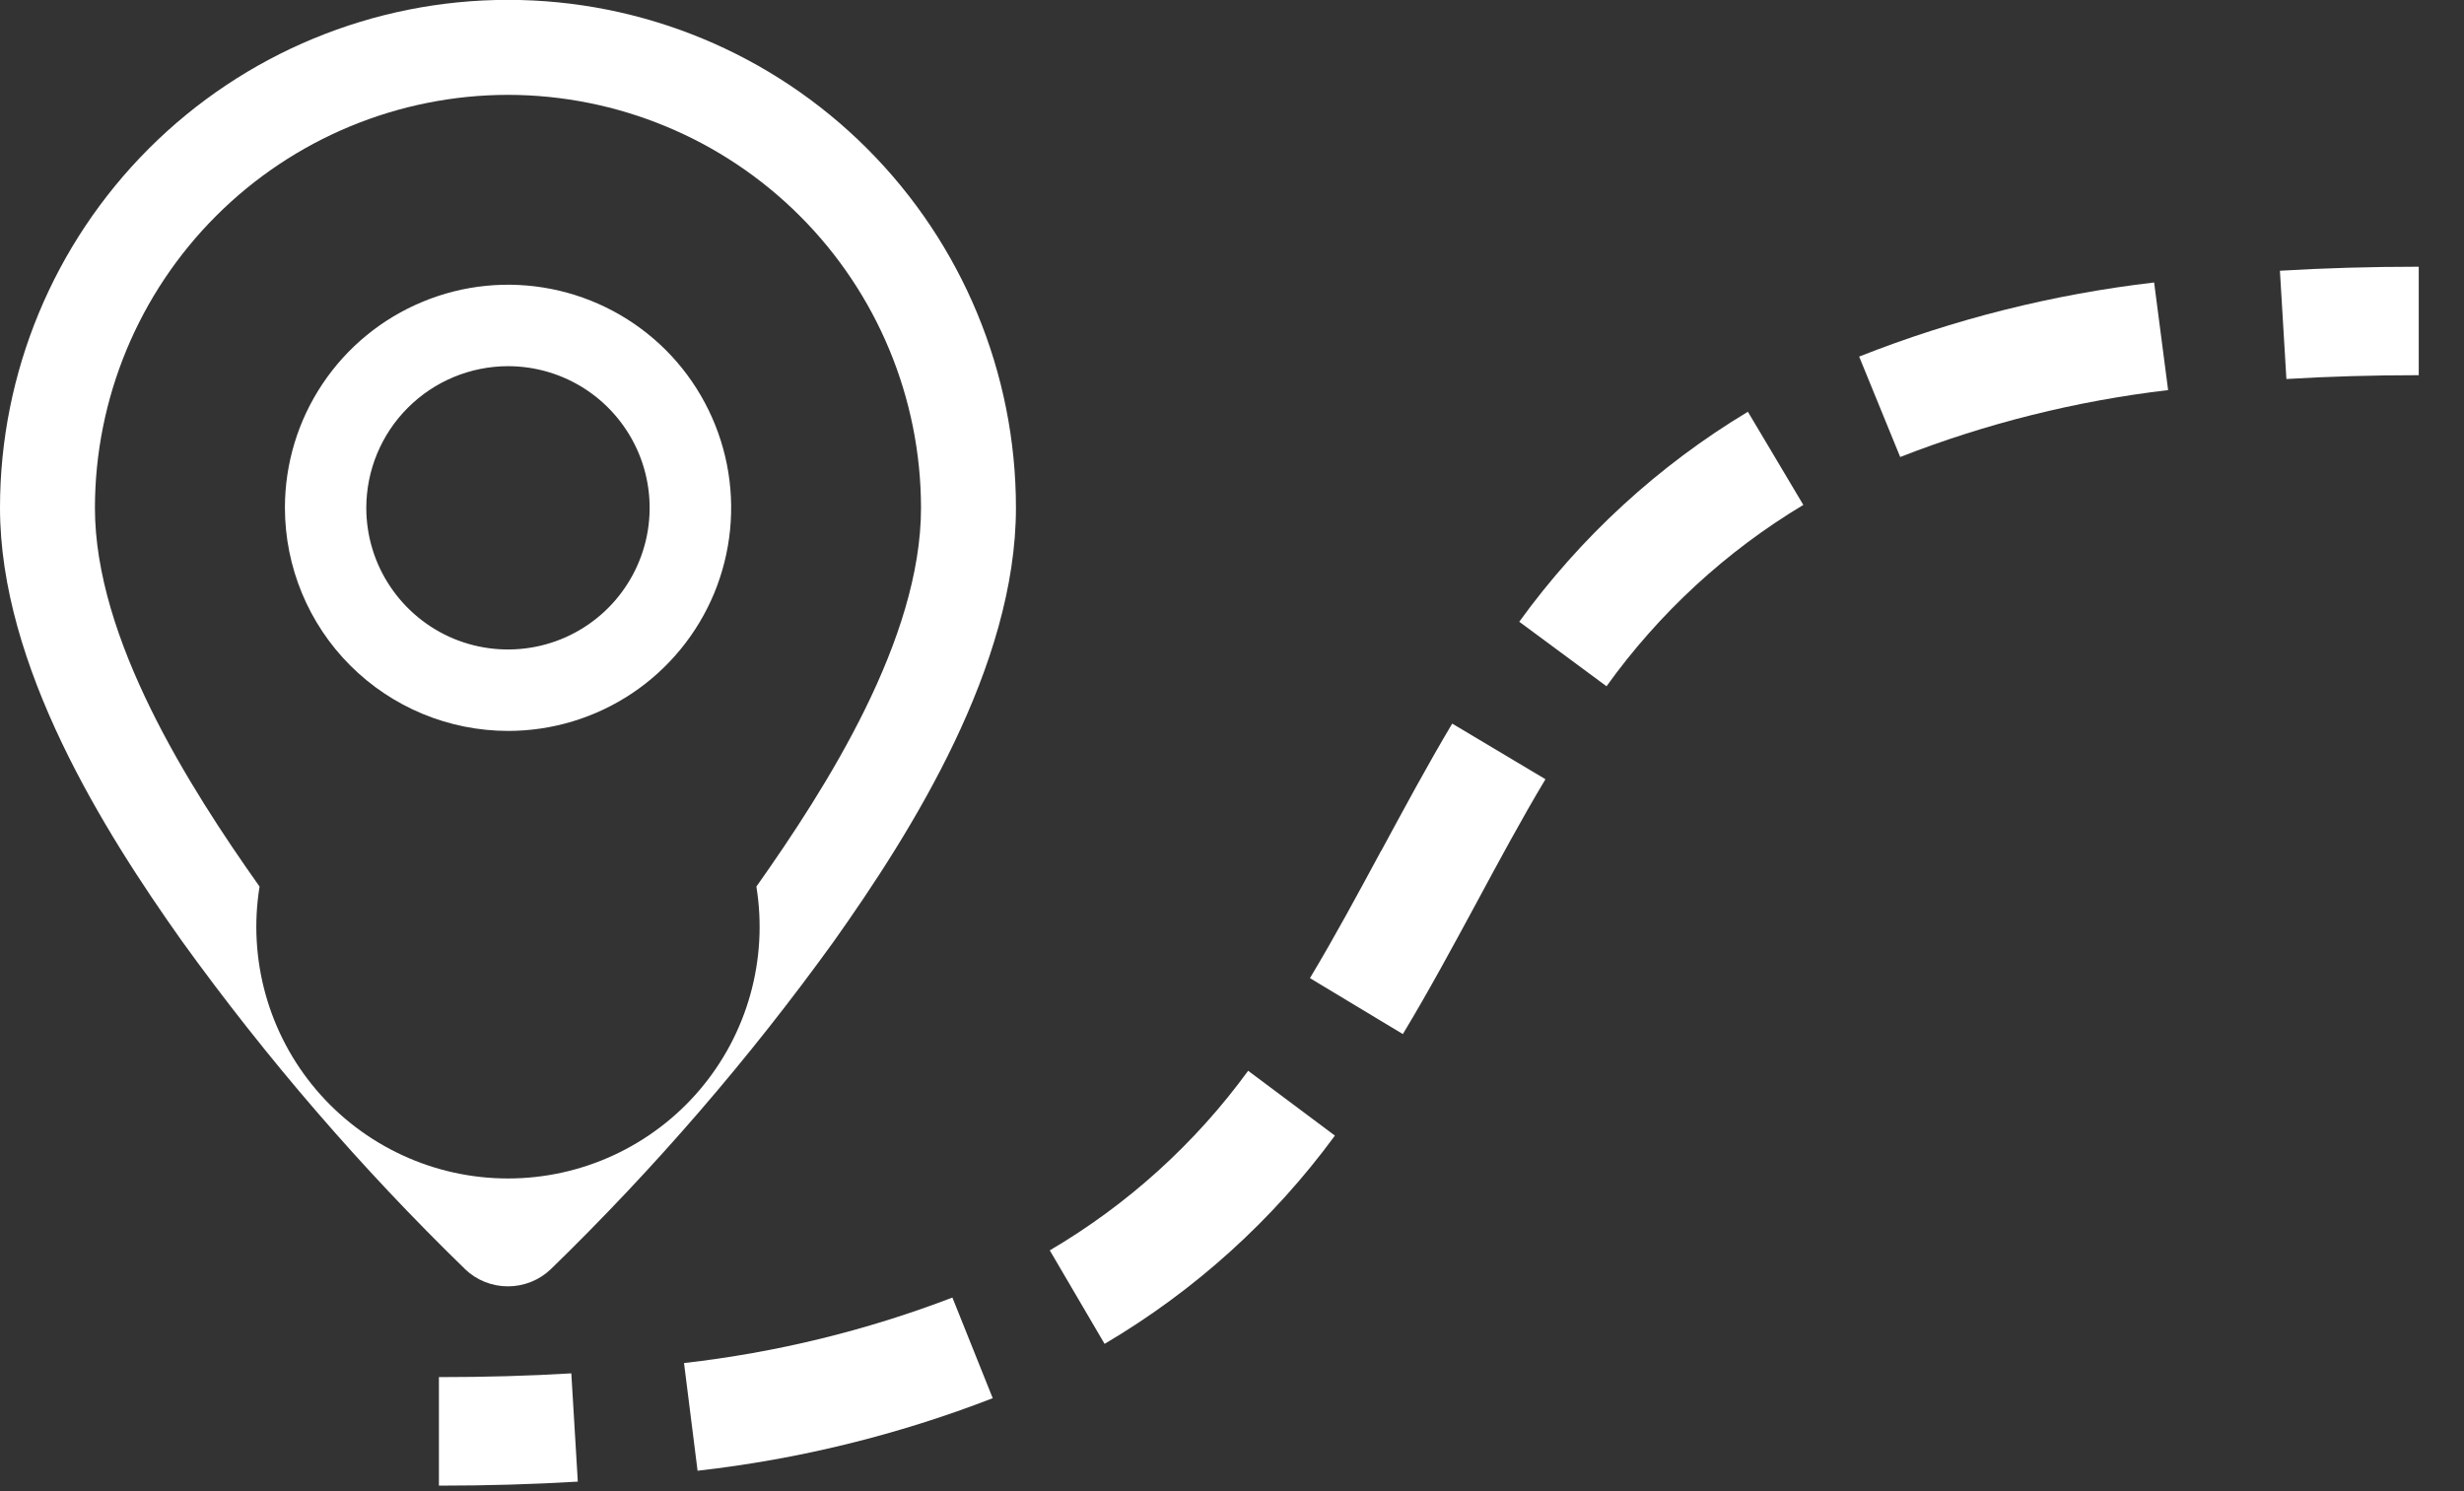<svg width="38" height="23" viewBox="0 0 38 23" fill="none" xmlns="http://www.w3.org/2000/svg">
<rect x="0" y="0" width="38" height="23" fill="#333333" stroke="none"/>
<g clip-path="url(#clip0_4_290)">
<path d="M7.171 19.575C7.349 19.746 7.586 19.841 7.833 19.841C8.08 19.841 8.318 19.746 8.496 19.575C10.095 18.02 11.555 16.329 12.859 14.52C14.065 12.82 15.668 10.272 15.668 7.832C15.668 5.754 14.842 3.762 13.373 2.292C11.904 0.823 9.912 -0.002 7.834 -0.002C5.756 -0.002 3.764 0.823 2.295 2.292C0.826 3.762 0 5.754 0 7.832C0 10.272 1.6 12.817 2.809 14.52C4.113 16.328 5.572 18.02 7.171 19.574V19.575ZM7.834 1.463C9.523 1.465 11.142 2.137 12.336 3.331C13.53 4.525 14.202 6.144 14.204 7.833C14.204 9.855 12.755 12.133 11.665 13.675C11.755 14.23 11.723 14.798 11.572 15.339C11.421 15.881 11.154 16.383 10.79 16.811C10.426 17.239 9.972 17.583 9.462 17.819C8.952 18.055 8.396 18.177 7.834 18.177C7.272 18.177 6.716 18.055 6.206 17.819C5.696 17.583 5.242 17.239 4.878 16.811C4.514 16.383 4.247 15.881 4.096 15.339C3.945 14.798 3.913 14.23 4.003 13.675C2.914 12.136 1.464 9.855 1.464 7.833C1.466 6.144 2.138 4.526 3.332 3.331C4.526 2.137 6.145 1.465 7.834 1.463Z" fill="white"/>
<path d="M7.834 11.274C8.515 11.274 9.18 11.073 9.746 10.695C10.312 10.317 10.753 9.779 11.014 9.151C11.274 8.522 11.343 7.83 11.21 7.162C11.077 6.495 10.75 5.882 10.269 5.4C9.787 4.919 9.174 4.591 8.507 4.458C7.839 4.325 7.147 4.393 6.519 4.654C5.89 4.914 5.352 5.355 4.974 5.921C4.595 6.487 4.394 7.152 4.394 7.833C4.395 8.745 4.757 9.62 5.402 10.265C6.047 10.91 6.922 11.273 7.834 11.274ZM7.834 5.648C8.266 5.648 8.689 5.776 9.048 6.016C9.407 6.256 9.687 6.598 9.853 6.997C10.018 7.396 10.061 7.835 9.977 8.259C9.892 8.683 9.684 9.073 9.379 9.378C9.073 9.684 8.684 9.892 8.26 9.976C7.836 10.06 7.397 10.017 6.998 9.852C6.599 9.686 6.258 9.406 6.018 9.047C5.777 8.688 5.649 8.265 5.649 7.833C5.65 7.254 5.88 6.698 6.29 6.289C6.7 5.879 7.255 5.649 7.834 5.648Z" fill="white"/>
<path d="M6.769 21.241V22.915C7.51 22.915 8.23 22.894 8.911 22.853L8.811 21.183C8.166 21.222 7.479 21.241 6.771 21.241H6.769Z" fill="white"/>
<path d="M14.688 20.014C13.357 20.524 11.966 20.863 10.549 21.024L10.758 22.685C12.317 22.509 13.847 22.133 15.31 21.566L14.688 20.014Z" fill="white"/>
<path d="M33.221 4.357C31.661 4.539 30.132 4.923 28.672 5.5L29.305 7.049C30.632 6.53 32.021 6.183 33.437 6.017L33.221 4.357Z" fill="white"/>
<path d="M21.302 13.119C20.95 13.772 20.586 14.447 20.202 15.087L21.635 15.95C22.041 15.276 22.414 14.584 22.777 13.913C23.116 13.284 23.465 12.635 23.834 12.019L22.396 11.161C22.011 11.808 21.653 12.474 21.304 13.119H21.302Z" fill="white"/>
<path d="M27.811 7.788L26.956 6.351C25.574 7.182 24.375 8.284 23.43 9.59L24.776 10.585C25.587 9.455 26.619 8.503 27.811 7.788Z" fill="white"/>
<path d="M16.188 19.283L17.035 20.728C18.425 19.909 19.633 18.817 20.587 17.516L19.249 16.516C18.43 17.64 17.387 18.583 16.188 19.287V19.283Z" fill="white"/>
<path d="M37.302 4.114C36.56 4.114 35.84 4.135 35.161 4.176L35.261 5.846C35.907 5.807 36.594 5.787 37.302 5.787V4.114Z" fill="white"/>
</g>
<defs>
<clipPath id="clip0_4_290">
<rect width="37.305" height="22.916" fill="white"/>
</clipPath>
</defs>
</svg>
